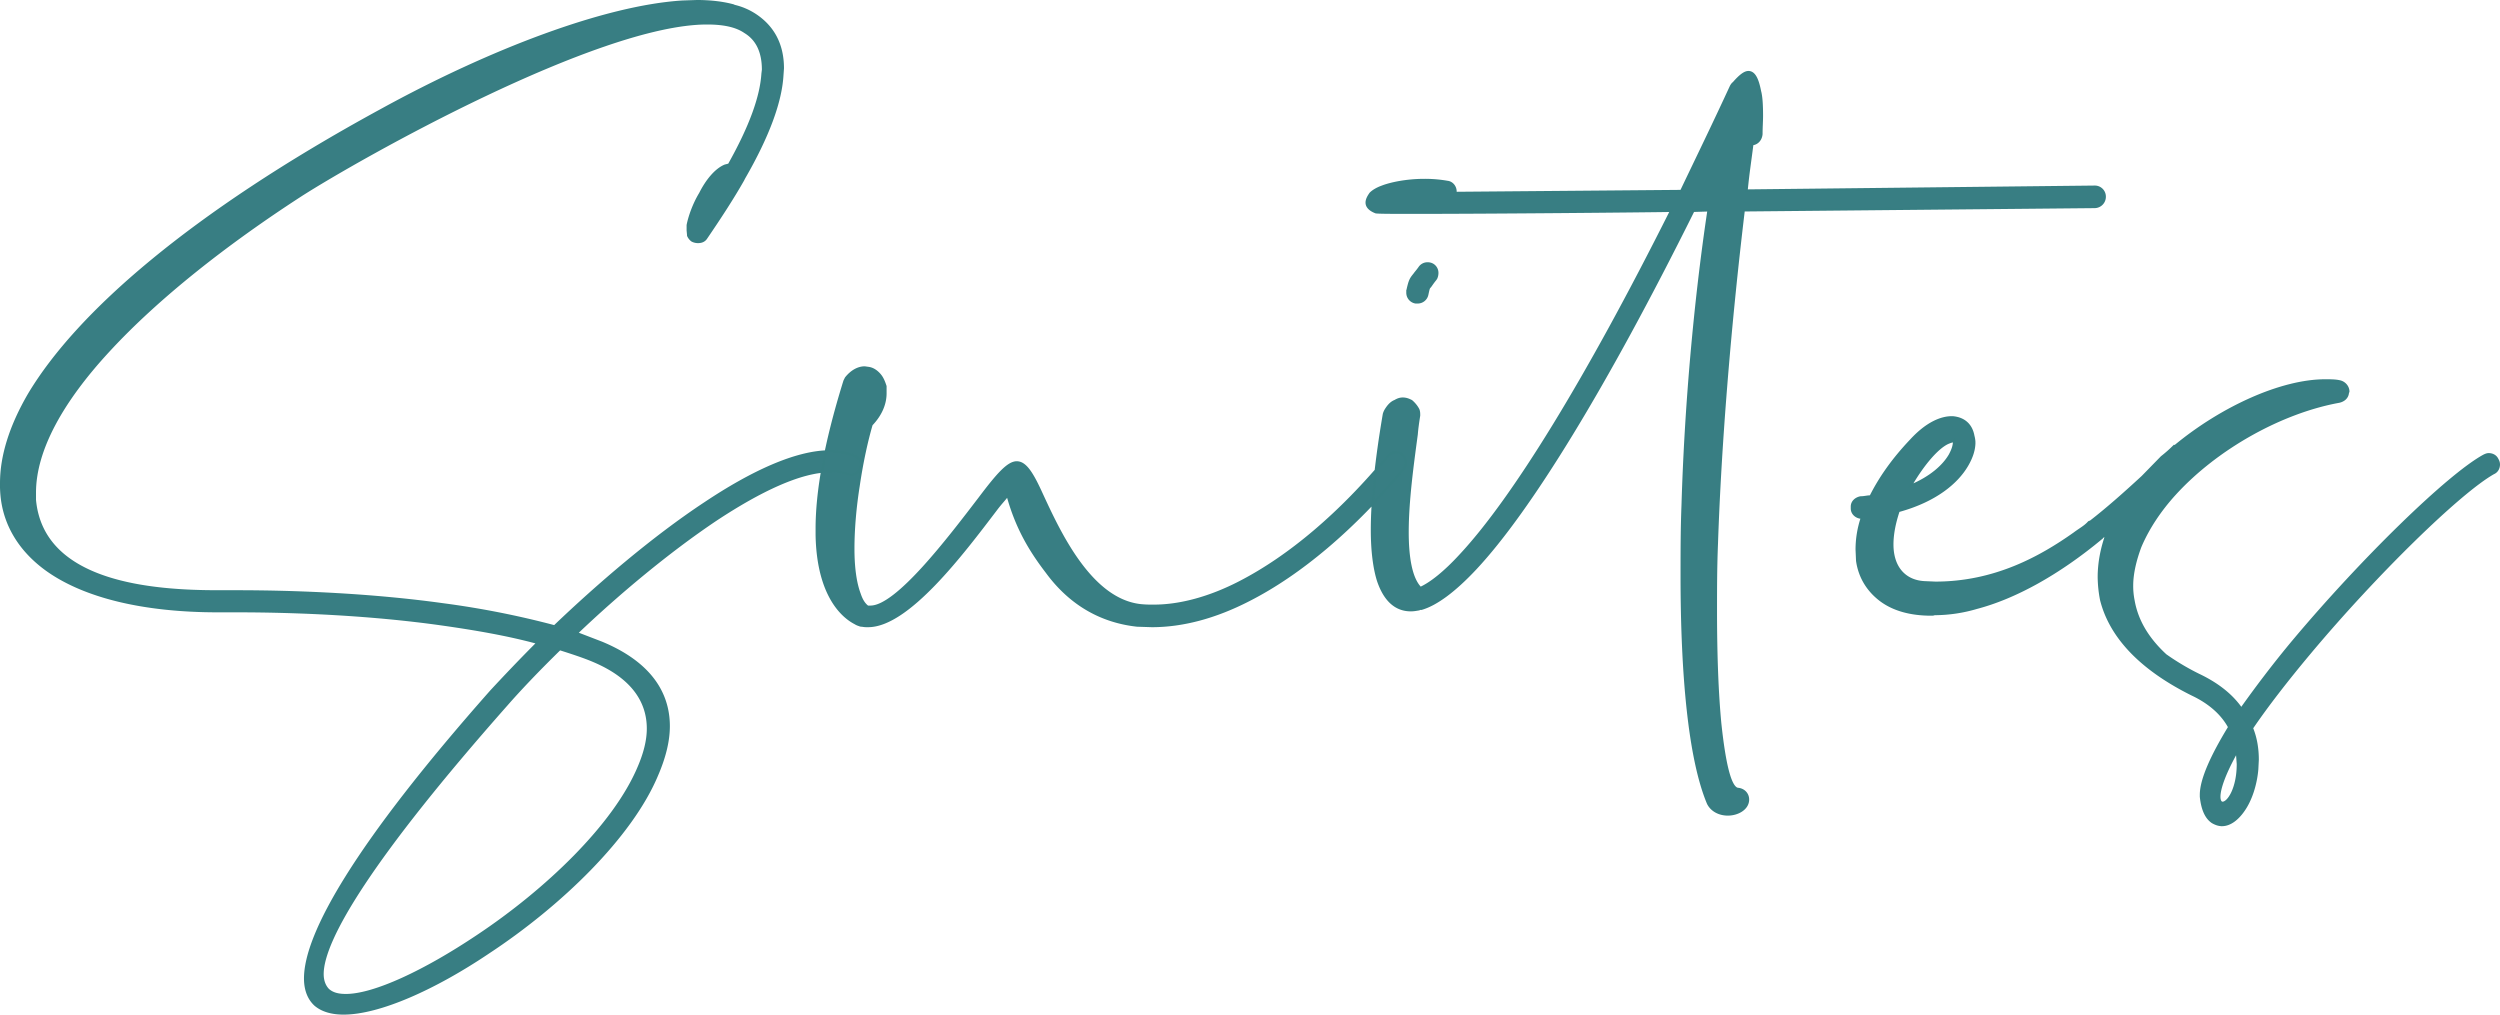 <svg xmlns="http://www.w3.org/2000/svg" width="4093.065" height="1661.135" viewBox="0 0 4093.065 1661.135">
  <path id="Path_333828" data-name="Path 333828" d="M-1466.38,681.38c58.09,0,148.365-40.035,237.07-99.7,116.965-76.93,233.93-189.185,276.32-291.235,11.775-27.475,18.84-54.165,18.84-79.285,0-55.735-32.185-104.4-109.9-136.59l-40.82-15.7C-1017.36-5.5-934.935-74.575-856.435-127.17c71.435-47.1,138.16-79.285,186.83-79.285q16.485,0,28.26,4.71l6.28,1.57c6.28,0,11.775-4.71,14.13-10.99a14.553,14.553,0,0,0,1.57-5.495c0-6.28-3.925-13.345-10.99-14.915a105.793,105.793,0,0,0-39.25-7.065c-56.52,0-129.525,34.54-204.885,84.78-85.565,56.52-175.055,133.45-246.49,201.745a1450.859,1450.859,0,0,0-182.905-36.11c-113.04-15.7-235.5-21.195-337.55-21.195h-29.83c-109.115,0-288.095-13.345-300.655-149.935V-171.13c0-70.65,45.53-150.72,120.105-231.575,80.855-87.92,193.9-176.625,316.355-255.91,95.77-61.23,485.13-281.03,664.11-281.03,25.905,0,47.1,3.925,62.015,14.13,19.625,11.775,29.83,32.185,29.83,62.015l-.785,6.28c-2.355,37.68-19.625,86.35-54.95,149.15l-6.28,1.57c-15.7,6.28-30.615,25.12-40.82,45.53-10.99,18.055-18.055,39.25-20.41,51.81v8.635l.785,8.635a19.934,19.934,0,0,0,6.28,7.85,20.9,20.9,0,0,0,9.42,2.355c5.495,0,10.2-1.57,13.345-6.28,23.55-34.54,43.96-65.94,60.445-94.985l1.57-3.14c40.82-70.65,60.445-126.385,62.8-168.775l.785-10.99c0-40.035-16.485-68.295-44.745-87.135a106.9,106.9,0,0,0-34.54-14.915l-1.57-.785c-17.27-4.71-37.68-7.065-59.66-7.065l-23.55.785c-125.6,7.85-313.215,78.5-494.55,178.2-310.86,169.56-496.12,332.055-575.4,464.72-30.615,52.6-45.53,101.265-45.53,145.225a177.419,177.419,0,0,0,.785,20.41c4.71,49.455,31.4,91.845,76.145,123.245,59.66,41.6,153.86,65.94,277.89,65.94h30.615c100.48,0,221.37,5.495,333.625,21.2,55.735,7.85,110.685,17.27,159.355,30.615-29.83,29.83-55.735,57.305-76.145,79.285-222.94,251.985-304.58,397.995-304.58,470.215,0,19.625,6.28,33.755,16.485,43.175C-1501.7,676.67-1486.005,681.38-1466.38,681.38Zm3.925-29.83c-12.56,0-21.98-2.355-29.045-8.635-5.495-5.495-9.42-14.13-9.42-25.9,0-56.52,80.07-190.755,301.44-441.17,21.98-25.12,51.81-56.52,87.135-91.06,19.625,6.28,39.25,12.56,55.735,19.625,62.8,26.69,88.705,65.94,88.705,110.685,0,19.625-5.495,40.82-14.915,62.8-40.035,95.77-152.29,202.53-264.545,277.1C-1332.93,612.3-1416.14,651.55-1462.455,651.55ZM-142.87,47.1C-92.63,47.1-39.25,32.97,15.7,4.71c84.78-43.175,171.915-116.965,253.555-215.09,3.14-3.14,3.925-6.28,3.925-10.2a16.388,16.388,0,0,0-6.28-12.56c-2.355-3.14-6.28-3.925-10.205-3.925-4.71,0-9.42,1.57-12.56,5.495C165.635-136.59,81.64-65.94.785-24.335-47.885.785-96.555,14.13-139.73,14.13a191.294,191.294,0,0,1-21.195-.785c-82.425-8.635-133.45-119.32-162.495-182.12-15.7-34.54-26.69-51.81-40.82-51.81s-31.4,19.625-60.445,58.09C-475.71-95.77-560.49,15.7-603.665,15.7h-4.71c-6.28-4.71-10.2-11.775-13.345-21.2-7.065-18.84-10.205-44.745-10.205-73.79,0-32.185,3.14-68.295,8.635-102.835,5.495-37.68,13.345-73.79,21.2-100.48,16.485-17.27,22.765-35.325,22.765-51.025V-345.4c-2.355-7.065-4.71-13.345-9.42-18.84-5.5-6.28-11.775-10.205-18.84-10.99l-5.495-.785c-10.205,0-21.2,5.5-30.615,17.27l-2.355,4.71c-32.97,105.975-45.53,183.69-45.53,241.78v10.205c1.57,91.845,36.895,131.095,62.8,144.44a27.884,27.884,0,0,0,7.065,3.14,7.077,7.077,0,0,0,3.925.785,44.761,44.761,0,0,0,10.205.785c65.155,0,153.86-117.75,208.81-189.97,9.42-12.56,14.13-16.485,19.625-24.335,14.915,54.95,38.465,92.63,64.37,126.385,39.25,53.38,90.275,80.855,147.58,87.135Zm869-198.605c-1.57,40.035-1.57,78.5-1.57,116.18,0,162.495,12.56,299.87,43.175,372.875,6.28,12.56,19.625,18.055,32.185,18.055,16.485,0,32.97-9.42,32.97-24.335,0-9.42-7.065-16.485-16.485-17.27-12.56-1.57-21.98-40.82-29.045-107.545-4.71-49.455-7.065-111.47-7.065-183.69,0-34.54,0-71.435,1.57-109.9,5.495-163.28,21.2-356.39,43.96-546.36l574.62-5.495a16.581,16.581,0,0,0,16.485-16.485,16.1,16.1,0,0,0-16.485-16.485l-569.91,6.28c2.355-25.9,6.28-51.025,9.42-76.145,7.85-.785,14.13-7.065,14.915-16.485,0-10.99.785-20.41.785-29.83,0-17.27-.785-31.4-3.14-40.035-3.925-20.41-9.42-31.4-18.84-31.4-6.28,0-14.13,6.28-24.335,18.055-1.57.785-1.57,1.57-2.355,2.355s-.785,1.57-1.57,2.355c-27.475,59.66-55.735,117.75-81.64,171.915l-369.735,3.14v-2.355c0-7.85-5.5-14.915-13.345-15.7a209.2,209.2,0,0,0-37.68-3.14c-29.045,0-54.95,5.5-69.08,10.99-8.635,3.14-14.915,7.065-18.84,10.99-3.925,5.5-6.28,10.205-6.28,14.915,0,6.28,4.71,11.775,14.915,15.7,4.71.785,29.045.785,65.155.785,120.89,0,372.875-2.355,418.405-3.14C567.555-354.035,448.235-160.925,362.67-69.08c-25.9,28.26-48.67,46.315-65.94,54.165-15.7-15.7-21.195-51.025-21.195-91.845,0-51.81,8.635-113.04,14.915-160.14.785-10.2,2.355-20.41,3.925-30.615,0-3.14,0-7.065-1.57-10.2a47.613,47.613,0,0,0-10.99-13.345c-4.71-2.355-8.635-3.925-14.13-3.925-4.71,0-8.635,1.57-12.56,3.925-6.28,2.355-10.99,7.85-14.915,14.13a27.883,27.883,0,0,0-3.14,7.065c-13.345,78.5-19.625,141.3-19.625,189.97,0,35.325,3.925,63.585,10.205,83.21C238.64,5.5,256.7,21.195,281.03,21.195c4.71,0,8.635-.785,13.345-1.57.785-.785.785-.785,2.355-.785h1.57c24.335-7.065,54.165-29.045,88.7-65.94C475.71-142.085,599.74-343.83,743.4-632.71l25.12-.785C745.75-481.2,730.835-310.075,726.125-151.505ZM295.16-539.295c-3.925,5.495-6.28,7.85-7.85,10.2-6.28,7.85-7.85,9.42-11.775,27.475v3.14a15.833,15.833,0,0,0,13.345,15.7h3.14a15.879,15.879,0,0,0,15.7-12.56c2.355-10.99,2.355-10.99,4.71-13.345,2.355-3.14,4.71-7.065,9.42-12.56a20.9,20.9,0,0,0,2.355-9.42,15.423,15.423,0,0,0-7.065-13.345,15.824,15.824,0,0,0-8.635-2.355A15.423,15.423,0,0,0,295.16-539.295Zm1314.09,912.17c12.56,0,25.12-9.42,35.325-24.335,10.99-15.7,19.625-40.035,21.98-66.725l.785-15.7c0-16.485-2.355-34.54-9.42-51.81,25.12-36.9,58.09-79.285,94.2-122.46,108.33-129.525,245.7-263.76,301.44-295.16,5.495-2.355,8.635-7.85,8.635-14.13a15.145,15.145,0,0,0-2.355-7.85c-2.355-5.495-7.85-8.635-14.13-8.635-2.355,0-4.71.785-7.85,2.355C1978.985-199.39,1837.685-61.23,1727,70.65c-32.185,38.465-61.23,76.93-86.35,112.255-14.13-20.41-35.325-38.465-65.155-53.38a402.394,402.394,0,0,1-58.875-34.54c-30.615-28.26-47.1-58.09-52.595-89.49a121.882,121.882,0,0,1-2.355-24.335c0-20.41,5.5-42.39,13.345-63.585,12.56-29.83,32.185-59.66,57.305-87.135,68.295-74.575,173.485-133.45,268.47-150.72,7.065-1.57,13.345-6.28,14.13-14.13l.785-2.355c0-7.85-6.28-14.915-14.13-16.485-7.065-1.57-14.915-1.57-23.55-1.57-71.435,0-168.775,43.96-245.7,107.545h-1.57a223.579,223.579,0,0,1-20.41,18.055l-31.4,32.185c-29.83,27.475-58.09,52.595-85.565,73.79a2.884,2.884,0,0,0-2.355.785c-6.28,7.065-14.13,10.99-23.55,18.055C1310.95-64.37,1236.375-23.55,1139.82-23.55l-18.055-.785c-30.615-1.57-52.595-22.765-52.595-62.015,0-15.7,3.14-33.755,10.2-54.95,60.445-16.485,95.77-46.315,112.255-74.575q11.775-20.018,11.775-37.68a45.941,45.941,0,0,0-1.57-10.205c-3.14-18.055-14.915-29.045-33.755-30.615h-1.57c-17.27,0-40.82,9.42-66.725,37.68-29.83,31.4-51.025,62.015-65.94,91.845-5.495,0-10.2,1.57-16.485,1.57-7.85,1.57-14.13,7.065-14.13,14.915v3.14c0,8.635,7.85,14.915,16.485,14.915a163.563,163.563,0,0,0-8.635,52.6l.785,18.055c3.925,27.475,18.055,49.455,39.25,65.155,20.41,14.915,47.885,22.765,81.64,22.765,2.355,0,3.925,0,5.495-.785a245.535,245.535,0,0,0,69.08-10.2c62.8-16.485,134.235-55.735,204.885-114.61v-.785a34.854,34.854,0,0,0,8.635-6.28c-8.635,23.55-13.345,47.885-13.345,71.435a204.665,204.665,0,0,0,3.925,37.68c14.13,55.735,58.875,109.9,149.15,154.645,29.83,14.13,49.455,32.97,60.445,53.38-28.26,46.315-46.315,85.565-46.315,110.685v3.14c2.355,22.765,9.42,35.325,18.84,41.605C1599.045,371.3,1603.755,372.875,1609.25,372.875ZM1099-182.12c20.41-35.325,43.96-62.8,61.23-70.65l3.925-1.57c2.355-.785,3.925-.785,6.28-2.355v2.355c0,6.28-2.355,13.345-7.065,21.98C1153.165-215.09,1132.755-196.25,1099-182.12Zm511.035,518.885c-3.14,0-5.495-3.14-5.495-10.2,0-12.56,7.85-36.9,29.045-74.575l1.57,21.195C1635.155,313.215,1619.455,336.765,1610.035,336.765Z" transform="translate(2028.87 977.755)" fill="#387e83" stroke="#377e82" stroke-width="4"/>
</svg>
